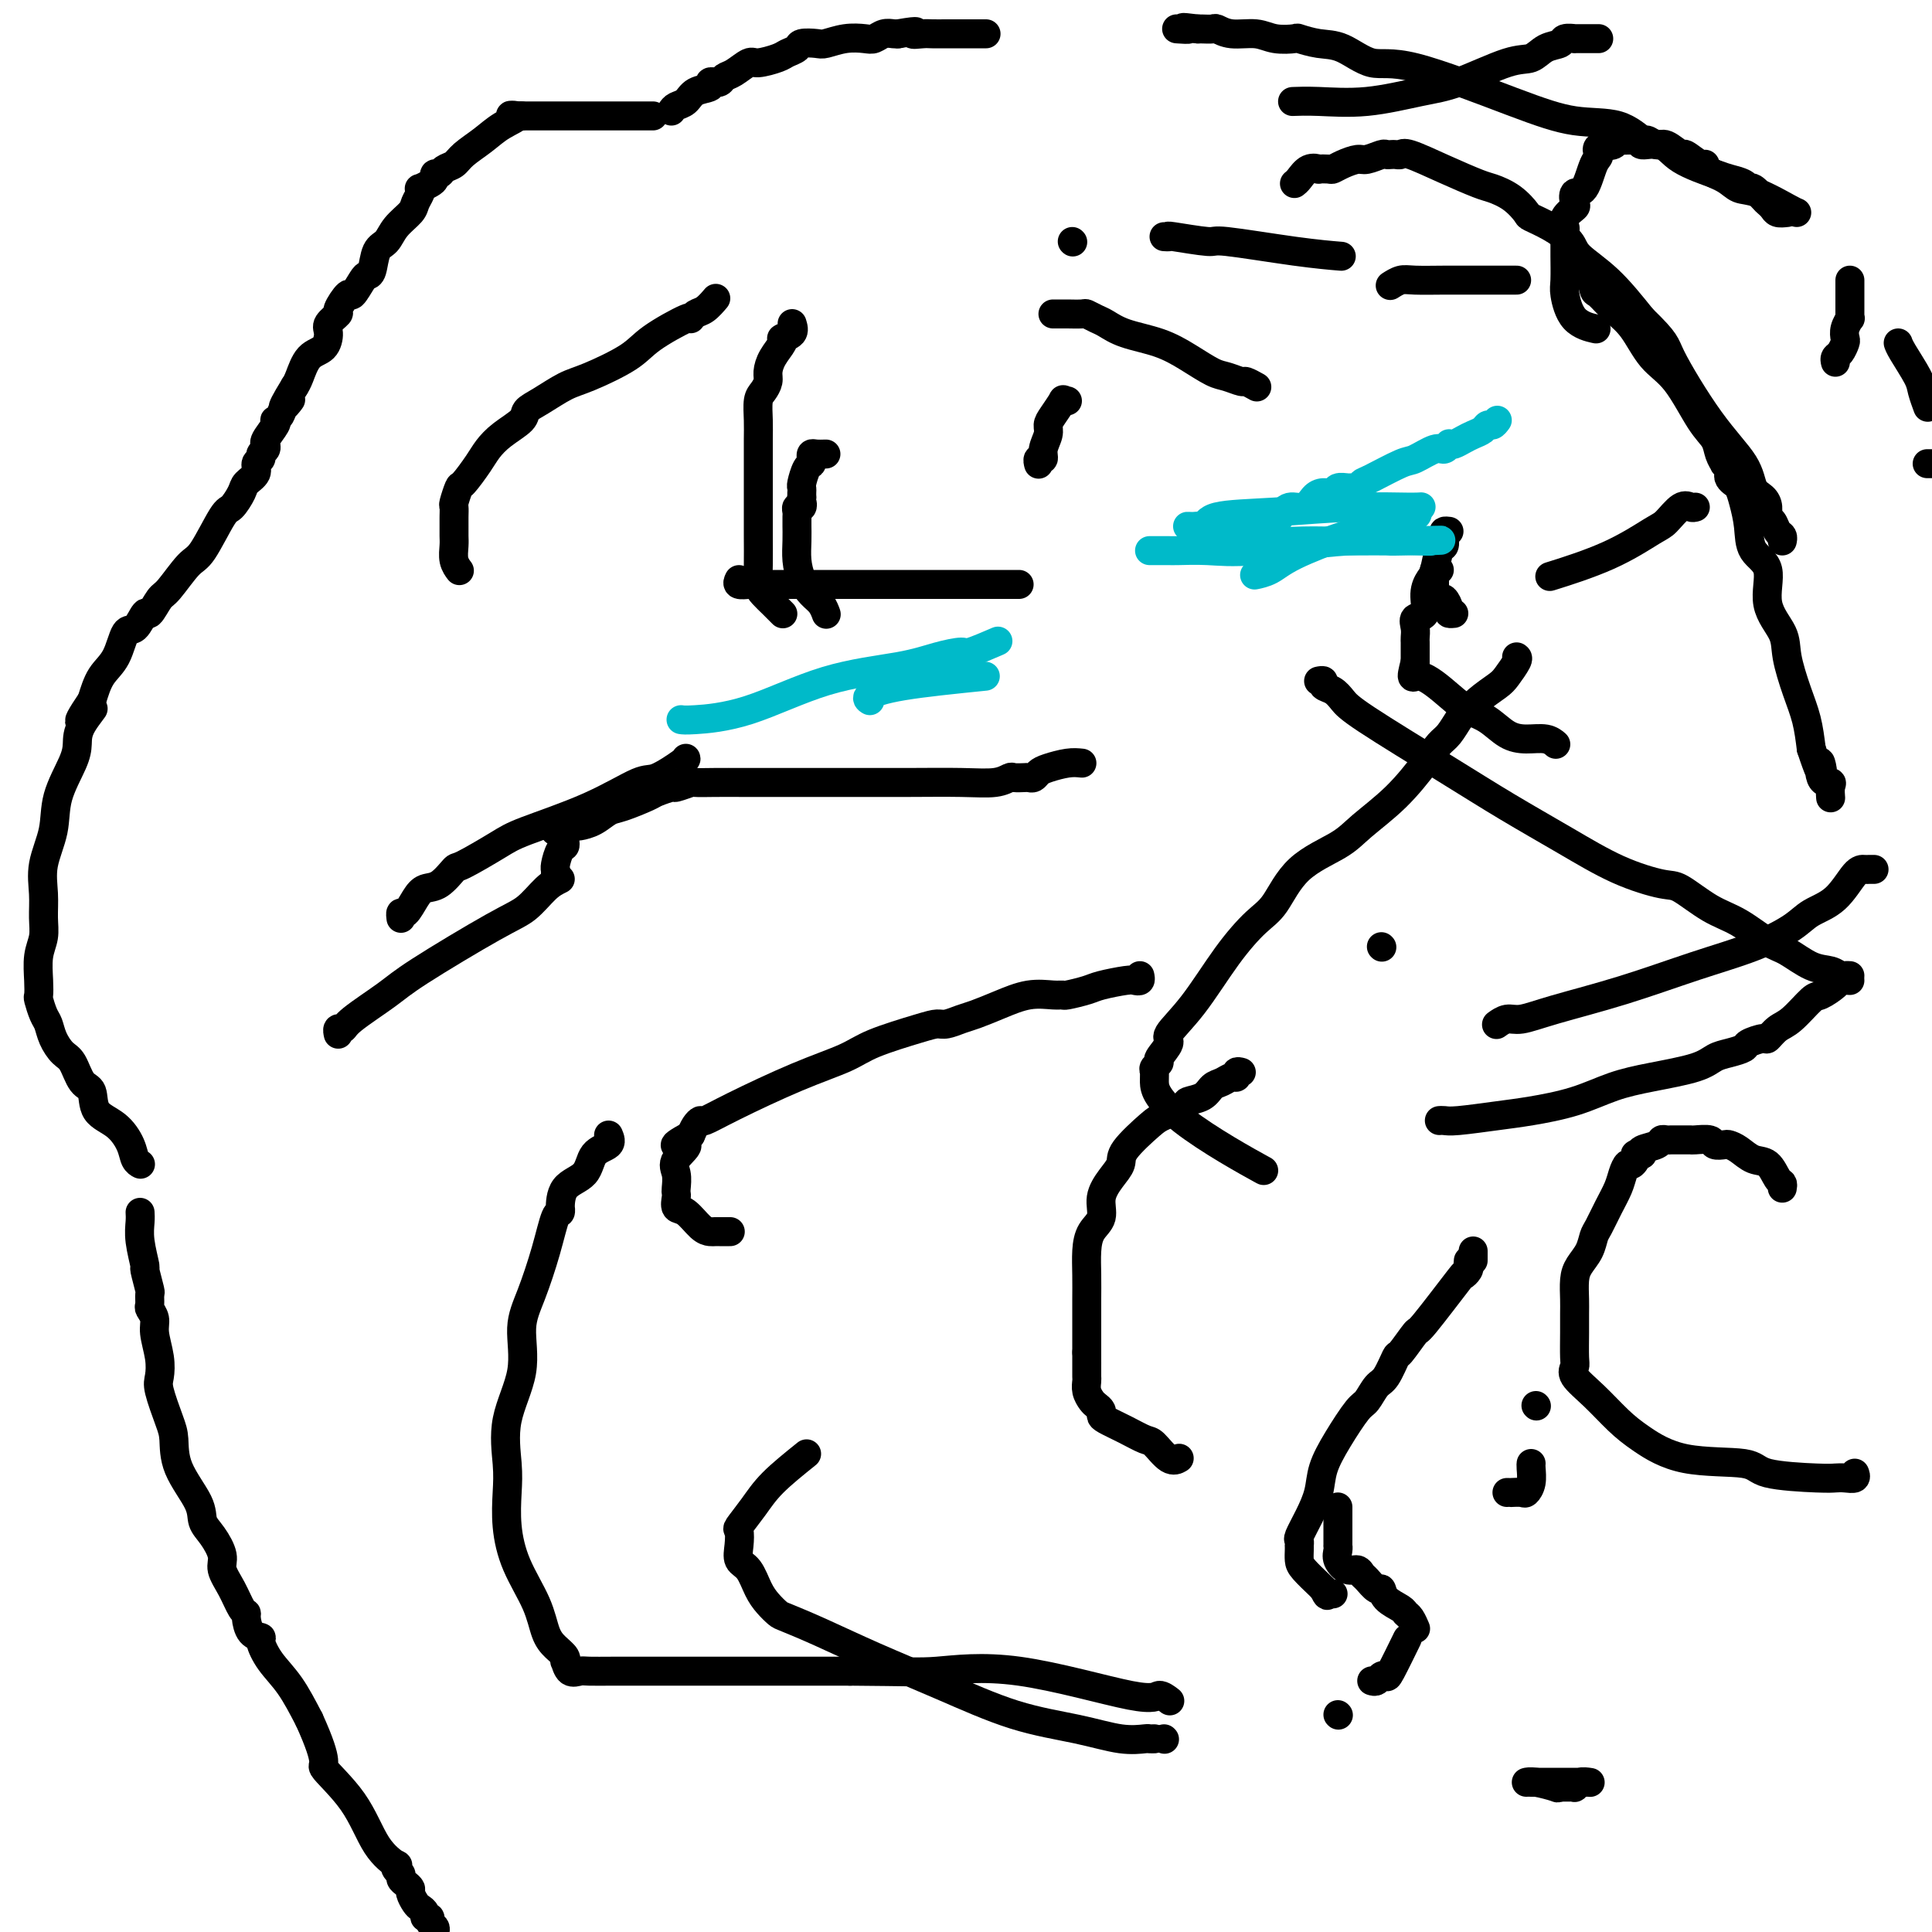 <svg viewBox='0 0 400 400' version='1.1' xmlns='http://www.w3.org/2000/svg' xmlns:xlink='http://www.w3.org/1999/xlink'><g fill='none' stroke='#000000' stroke-width='6' stroke-linecap='round' stroke-linejoin='round'><path d='M164,67c0.228,0.733 0.455,1.466 0,2c-0.455,0.534 -1.593,0.870 -2,1c-0.407,0.130 -0.085,0.055 0,0c0.085,-0.055 -0.068,-0.090 0,0c0.068,0.090 0.355,0.304 0,1c-0.355,0.696 -1.353,1.876 -2,3c-0.647,1.124 -0.944,2.194 -1,3c-0.056,0.806 0.129,1.348 0,2c-0.129,0.652 -0.570,1.415 -1,2c-0.430,0.585 -0.847,0.991 -1,2c-0.153,1.009 -0.041,2.622 0,4c0.041,1.378 0.011,2.523 0,4c-0.011,1.477 -0.003,3.287 0,5c0.003,1.713 0.000,3.330 0,5c-0.000,1.670 0.002,3.392 0,5c-0.002,1.608 -0.008,3.103 0,5c0.008,1.897 0.029,4.196 0,6c-0.029,1.804 -0.109,3.114 0,4c0.109,0.886 0.407,1.348 1,2c0.593,0.652 1.479,1.495 2,2c0.521,0.505 0.676,0.671 1,1c0.324,0.329 0.818,0.819 1,1c0.182,0.181 0.052,0.052 0,0c-0.052,-0.052 -0.026,-0.026 0,0'/><path d='M171,94c-0.734,0.023 -1.467,0.046 -2,0c-0.533,-0.046 -0.864,-0.159 -1,0c-0.136,0.159 -0.075,0.592 0,1c0.075,0.408 0.164,0.792 0,1c-0.164,0.208 -0.580,0.241 -1,1c-0.420,0.759 -0.845,2.245 -1,3c-0.155,0.755 -0.042,0.780 0,1c0.042,0.220 0.012,0.634 0,1c-0.012,0.366 -0.006,0.683 0,1'/><path d='M166,103c-0.326,1.554 -0.140,0.940 0,1c0.140,0.060 0.234,0.795 0,1c-0.234,0.205 -0.795,-0.119 -1,0c-0.205,0.119 -0.055,0.681 0,1c0.055,0.319 0.014,0.395 0,1c-0.014,0.605 -0.002,1.740 0,2c0.002,0.260 -0.008,-0.355 0,0c0.008,0.355 0.033,1.680 0,3c-0.033,1.320 -0.124,2.634 0,4c0.124,1.366 0.464,2.783 1,4c0.536,1.217 1.268,2.235 2,3c0.732,0.765 1.464,1.277 2,2c0.536,0.723 0.875,1.656 1,2c0.125,0.344 0.036,0.098 0,0c-0.036,-0.098 -0.018,-0.049 0,0'/><path d='M153,120c-0.207,0.423 -0.414,0.845 0,1c0.414,0.155 1.449,0.041 2,0c0.551,-0.041 0.618,-0.011 1,0c0.382,0.011 1.078,0.003 2,0c0.922,-0.003 2.070,-0.001 4,0c1.930,0.001 4.640,0.000 7,0c2.360,-0.000 4.368,-0.000 7,0c2.632,0.000 5.889,0.000 9,0c3.111,-0.000 6.077,-0.000 9,0c2.923,0.000 5.803,0.000 8,0c2.197,-0.000 3.713,-0.000 5,0c1.287,0.000 2.347,0.000 3,0c0.653,-0.000 0.901,-0.000 1,0c0.099,0.000 0.050,0.000 0,0'/><path d='M221,83c-0.475,0.078 -0.949,0.155 -1,0c-0.051,-0.155 0.322,-0.544 0,0c-0.322,0.544 -1.339,2.020 -2,3c-0.661,0.980 -0.965,1.463 -1,2c-0.035,0.537 0.201,1.128 0,2c-0.201,0.872 -0.838,2.023 -1,3c-0.162,0.977 0.153,1.778 0,2c-0.153,0.222 -0.773,-0.136 -1,0c-0.227,0.136 -0.061,0.768 0,1c0.061,0.232 0.017,0.066 0,0c-0.017,-0.066 -0.009,-0.033 0,0'/><path d='M236,202c0.089,0.416 0.178,0.832 0,1c-0.178,0.168 -0.622,0.087 -1,0c-0.378,-0.087 -0.689,-0.181 -2,0c-1.311,0.181 -3.623,0.637 -5,1c-1.377,0.363 -1.819,0.632 -3,1c-1.181,0.368 -3.101,0.837 -4,1c-0.899,0.163 -0.775,0.022 -1,0c-0.225,-0.022 -0.797,0.074 -2,0c-1.203,-0.074 -3.036,-0.317 -5,0c-1.964,0.317 -4.059,1.195 -6,2c-1.941,0.805 -3.729,1.538 -5,2c-1.271,0.462 -2.027,0.655 -3,1c-0.973,0.345 -2.164,0.844 -3,1c-0.836,0.156 -1.318,-0.029 -2,0c-0.682,0.029 -1.563,0.272 -4,1c-2.437,0.728 -6.429,1.940 -9,3c-2.571,1.060 -3.721,1.968 -6,3c-2.279,1.032 -5.685,2.188 -10,4c-4.315,1.812 -9.537,4.281 -13,6c-3.463,1.719 -5.165,2.688 -6,3c-0.835,0.312 -0.802,-0.031 -1,0c-0.198,0.031 -0.628,0.438 -1,1c-0.372,0.562 -0.686,1.281 -1,2'/><path d='M143,235c-5.984,3.247 -1.943,1.864 -1,2c0.943,0.136 -1.211,1.789 -2,3c-0.789,1.211 -0.213,1.978 0,3c0.213,1.022 0.062,2.299 0,3c-0.062,0.701 -0.035,0.825 0,1c0.035,0.175 0.079,0.401 0,1c-0.079,0.599 -0.281,1.572 0,2c0.281,0.428 1.044,0.311 2,1c0.956,0.689 2.106,2.185 3,3c0.894,0.815 1.532,0.951 2,1c0.468,0.049 0.765,0.013 1,0c0.235,-0.013 0.410,-0.004 1,0c0.590,0.004 1.597,0.001 2,0c0.403,-0.001 0.201,-0.001 0,0'/><path d='M369,246c0.072,-0.396 0.143,-0.792 0,-1c-0.143,-0.208 -0.501,-0.227 -1,-1c-0.499,-0.773 -1.141,-2.298 -2,-3c-0.859,-0.702 -1.936,-0.579 -3,-1c-1.064,-0.421 -2.114,-1.384 -3,-2c-0.886,-0.616 -1.607,-0.883 -2,-1c-0.393,-0.117 -0.458,-0.084 -1,0c-0.542,0.084 -1.559,0.219 -2,0c-0.441,-0.219 -0.304,-0.791 -1,-1c-0.696,-0.209 -2.224,-0.056 -3,0c-0.776,0.056 -0.799,0.015 -1,0c-0.201,-0.015 -0.579,-0.004 -1,0c-0.421,0.004 -0.886,0.001 -1,0c-0.114,-0.001 0.124,-0.001 0,0c-0.124,0.001 -0.608,0.003 -1,0c-0.392,-0.003 -0.690,-0.012 -1,0c-0.310,0.012 -0.630,0.045 -1,0c-0.370,-0.045 -0.790,-0.167 -1,0c-0.210,0.167 -0.210,0.622 -1,1c-0.790,0.378 -2.368,0.679 -3,1c-0.632,0.321 -0.316,0.660 0,1'/><path d='M340,239c-2.344,0.337 -1.205,-0.322 -1,0c0.205,0.322 -0.525,1.625 -1,2c-0.475,0.375 -0.694,-0.177 -1,0c-0.306,0.177 -0.698,1.082 -1,2c-0.302,0.918 -0.514,1.848 -1,3c-0.486,1.152 -1.247,2.524 -2,4c-0.753,1.476 -1.498,3.055 -2,4c-0.502,0.945 -0.761,1.257 -1,2c-0.239,0.743 -0.456,1.917 -1,3c-0.544,1.083 -1.414,2.076 -2,3c-0.586,0.924 -0.889,1.778 -1,3c-0.111,1.222 -0.029,2.813 0,4c0.029,1.187 0.005,1.969 0,3c-0.005,1.031 0.010,2.312 0,4c-0.010,1.688 -0.043,3.785 0,5c0.043,1.215 0.164,1.548 0,2c-0.164,0.452 -0.614,1.022 0,2c0.614,0.978 2.291,2.366 4,4c1.709,1.634 3.451,3.516 5,5c1.549,1.484 2.904,2.569 5,4c2.096,1.431 4.932,3.207 9,4c4.068,0.793 9.369,0.605 12,1c2.631,0.395 2.593,1.375 5,2c2.407,0.625 7.258,0.896 10,1c2.742,0.104 3.376,0.042 4,0c0.624,-0.042 1.240,-0.063 2,0c0.760,0.063 1.666,0.209 2,0c0.334,-0.209 0.095,-0.774 0,-1c-0.095,-0.226 -0.048,-0.113 0,0'/><path d='M298,118c-0.423,-0.089 -0.845,-0.179 -1,0c-0.155,0.179 -0.041,0.626 0,1c0.041,0.374 0.010,0.673 0,1c-0.010,0.327 0.000,0.680 0,1c-0.000,0.320 -0.011,0.606 0,1c0.011,0.394 0.046,0.897 0,1c-0.046,0.103 -0.171,-0.193 0,0c0.171,0.193 0.638,0.875 1,1c0.362,0.125 0.619,-0.306 1,0c0.381,0.306 0.886,1.350 1,2c0.114,0.650 -0.162,0.906 0,1c0.162,0.094 0.760,0.027 1,0c0.240,-0.027 0.120,-0.013 0,0'/><path d='M300,110c-0.416,-0.053 -0.833,-0.106 -1,0c-0.167,0.106 -0.086,0.370 0,1c0.086,0.630 0.176,1.626 0,2c-0.176,0.374 -0.620,0.125 -1,1c-0.380,0.875 -0.698,2.874 -1,4c-0.302,1.126 -0.589,1.379 -1,2c-0.411,0.621 -0.947,1.609 -1,3c-0.053,1.391 0.378,3.185 0,4c-0.378,0.815 -1.565,0.651 -2,1c-0.435,0.349 -0.116,1.210 0,2c0.116,0.790 0.031,1.507 0,2c-0.031,0.493 -0.008,0.761 0,1c0.008,0.239 0.002,0.449 0,1c-0.002,0.551 -0.001,1.443 0,2c0.001,0.557 0.000,0.778 0,1'/><path d='M293,137c-1.169,4.657 -0.592,2.799 1,3c1.592,0.201 4.200,2.460 6,4c1.800,1.540 2.793,2.359 4,3c1.207,0.641 2.628,1.104 4,2c1.372,0.896 2.693,2.226 4,3c1.307,0.774 2.599,0.992 4,1c1.401,0.008 2.912,-0.194 4,0c1.088,0.194 1.755,0.783 2,1c0.245,0.217 0.070,0.062 0,0c-0.070,-0.062 -0.035,-0.031 0,0'/><path d='M370,44c-0.758,0.087 -1.516,0.173 -2,0c-0.484,-0.173 -0.693,-0.606 -1,-1c-0.307,-0.394 -0.710,-0.749 -1,-1c-0.290,-0.251 -0.466,-0.396 -1,-1c-0.534,-0.604 -1.426,-1.666 -2,-2c-0.574,-0.334 -0.828,0.060 -1,0c-0.172,-0.060 -0.260,-0.574 -1,-1c-0.740,-0.426 -2.133,-0.764 -3,-1c-0.867,-0.236 -1.210,-0.368 -3,-1c-1.790,-0.632 -5.029,-1.763 -7,-3c-1.971,-1.237 -2.675,-2.580 -4,-3c-1.325,-0.420 -3.272,0.084 -4,0c-0.728,-0.084 -0.236,-0.755 0,-1c0.236,-0.245 0.218,-0.066 0,0c-0.218,0.066 -0.636,0.017 -1,0c-0.364,-0.017 -0.674,-0.001 -1,0c-0.326,0.001 -0.667,-0.014 -1,0c-0.333,0.014 -0.656,0.055 -1,0c-0.344,-0.055 -0.708,-0.207 -1,0c-0.292,0.207 -0.512,0.773 -1,1c-0.488,0.227 -1.244,0.113 -2,0'/><path d='M332,30c-2.046,0.411 -1.162,1.437 -1,2c0.162,0.563 -0.400,0.661 -1,2c-0.600,1.339 -1.240,3.920 -2,5c-0.760,1.080 -1.640,0.661 -2,1c-0.360,0.339 -0.202,1.437 0,2c0.202,0.563 0.446,0.592 0,1c-0.446,0.408 -1.584,1.194 -2,2c-0.416,0.806 -0.111,1.630 0,2c0.111,0.370 0.029,0.284 0,1c-0.029,0.716 -0.004,2.233 0,3c0.004,0.767 -0.012,0.784 0,2c0.012,1.216 0.053,3.633 0,5c-0.053,1.367 -0.200,1.686 0,3c0.200,1.314 0.746,3.623 2,5c1.254,1.377 3.215,1.822 4,2c0.785,0.178 0.392,0.089 0,0'/><path d='M135,24c0.187,0.000 0.374,0.000 0,0c-0.374,0.000 -1.308,0.000 -2,0c-0.692,-0.000 -1.143,-0.000 -2,0c-0.857,0.000 -2.121,0.000 -3,0c-0.879,-0.000 -1.374,-0.000 -2,0c-0.626,0.000 -1.382,0.000 -2,0c-0.618,0.000 -1.099,0.000 -2,0c-0.901,0.000 -2.221,0.000 -3,0c-0.779,0.000 -1.018,0.000 -2,0c-0.982,0.000 -2.706,0.000 -4,0c-1.294,0.000 -2.156,0.000 -3,0c-0.844,0.000 -1.670,0.000 -2,0c-0.330,0.000 -0.165,0.000 0,0'/><path d='M108,24c-4.271,-0.084 -1.448,-0.292 -1,0c0.448,0.292 -1.481,1.086 -3,2c-1.519,0.914 -2.630,1.948 -4,3c-1.370,1.052 -2.998,2.124 -4,3c-1.002,0.876 -1.378,1.558 -2,2c-0.622,0.442 -1.489,0.643 -2,1c-0.511,0.357 -0.666,0.870 -1,1c-0.334,0.130 -0.846,-0.123 -1,0c-0.154,0.123 0.051,0.624 0,1c-0.051,0.376 -0.357,0.629 -1,1c-0.643,0.371 -1.624,0.861 -2,1c-0.376,0.139 -0.149,-0.073 0,0c0.149,0.073 0.220,0.433 0,1c-0.220,0.567 -0.731,1.343 -1,2c-0.269,0.657 -0.295,1.195 -1,2c-0.705,0.805 -2.087,1.876 -3,3c-0.913,1.124 -1.357,2.302 -2,3c-0.643,0.698 -1.486,0.917 -2,2c-0.514,1.083 -0.700,3.030 -1,4c-0.300,0.970 -0.716,0.964 -1,1c-0.284,0.036 -0.438,0.113 -1,1c-0.562,0.887 -1.531,2.584 -2,3c-0.469,0.416 -0.437,-0.448 -1,0c-0.563,0.448 -1.721,2.207 -2,3c-0.279,0.793 0.322,0.619 0,1c-0.322,0.381 -1.567,1.317 -2,2c-0.433,0.683 -0.052,1.114 0,2c0.052,0.886 -0.223,2.227 -1,3c-0.777,0.773 -2.055,0.977 -3,2c-0.945,1.023 -1.556,2.864 -2,4c-0.444,1.136 -0.722,1.568 -1,2'/><path d='M61,80c-4.200,6.835 -1.700,3.922 -1,3c0.700,-0.922 -0.399,0.146 -1,1c-0.601,0.854 -0.705,1.493 -1,2c-0.295,0.507 -0.783,0.882 -1,1c-0.217,0.118 -0.164,-0.022 0,0c0.164,0.022 0.437,0.205 0,1c-0.437,0.795 -1.585,2.202 -2,3c-0.415,0.798 -0.096,0.988 0,1c0.096,0.012 -0.031,-0.152 0,0c0.031,0.152 0.220,0.621 0,1c-0.220,0.379 -0.851,0.668 -1,1c-0.149,0.332 0.182,0.706 0,1c-0.182,0.294 -0.878,0.506 -1,1c-0.122,0.494 0.331,1.268 0,2c-0.331,0.732 -1.447,1.422 -2,2c-0.553,0.578 -0.544,1.044 -1,2c-0.456,0.956 -1.375,2.403 -2,3c-0.625,0.597 -0.954,0.342 -2,2c-1.046,1.658 -2.809,5.227 -4,7c-1.191,1.773 -1.810,1.750 -3,3c-1.190,1.250 -2.952,3.772 -4,5c-1.048,1.228 -1.383,1.162 -2,2c-0.617,0.838 -1.515,2.580 -2,3c-0.485,0.420 -0.556,-0.483 -1,0c-0.444,0.483 -1.260,2.350 -2,3c-0.740,0.650 -1.405,0.081 -2,1c-0.595,0.919 -1.122,3.324 -2,5c-0.878,1.676 -2.108,2.622 -3,4c-0.892,1.378 -1.446,3.189 -2,5'/><path d='M19,145c-5.154,7.596 -1.038,3.086 0,2c1.038,-1.086 -1.002,1.253 -2,3c-0.998,1.747 -0.955,2.903 -1,4c-0.045,1.097 -0.180,2.137 -1,4c-0.820,1.863 -2.325,4.549 -3,7c-0.675,2.451 -0.520,4.665 -1,7c-0.480,2.335 -1.597,4.790 -2,7c-0.403,2.210 -0.094,4.173 0,6c0.094,1.827 -0.027,3.516 0,5c0.027,1.484 0.203,2.763 0,4c-0.203,1.237 -0.783,2.432 -1,4c-0.217,1.568 -0.069,3.507 0,5c0.069,1.493 0.059,2.538 0,3c-0.059,0.462 -0.168,0.341 0,1c0.168,0.659 0.611,2.100 1,3c0.389,0.900 0.723,1.260 1,2c0.277,0.740 0.498,1.859 1,3c0.502,1.141 1.284,2.305 2,3c0.716,0.695 1.367,0.923 2,2c0.633,1.077 1.248,3.005 2,4c0.752,0.995 1.640,1.058 2,2c0.360,0.942 0.191,2.764 1,4c0.809,1.236 2.595,1.886 4,3c1.405,1.114 2.429,2.691 3,4c0.571,1.309 0.689,2.351 1,3c0.311,0.649 0.814,0.906 1,1c0.186,0.094 0.053,0.027 0,0c-0.053,-0.027 -0.027,-0.013 0,0'/><path d='M29,251c0.033,0.544 0.065,1.089 0,2c-0.065,0.911 -0.228,2.190 0,4c0.228,1.810 0.846,4.152 1,5c0.154,0.848 -0.156,0.201 0,1c0.156,0.799 0.778,3.043 1,4c0.222,0.957 0.044,0.628 0,1c-0.044,0.372 0.044,1.446 0,2c-0.044,0.554 -0.222,0.589 0,1c0.222,0.411 0.842,1.198 1,2c0.158,0.802 -0.147,1.618 0,3c0.147,1.382 0.747,3.330 1,5c0.253,1.670 0.159,3.063 0,4c-0.159,0.937 -0.382,1.419 0,3c0.382,1.581 1.369,4.261 2,6c0.631,1.739 0.907,2.537 1,4c0.093,1.463 0.005,3.592 1,6c0.995,2.408 3.074,5.095 4,7c0.926,1.905 0.699,3.030 1,4c0.301,0.970 1.131,1.787 2,3c0.869,1.213 1.778,2.822 2,4c0.222,1.178 -0.242,1.924 0,3c0.242,1.076 1.191,2.481 2,4c0.809,1.519 1.479,3.153 2,4c0.521,0.847 0.895,0.907 1,1c0.105,0.093 -0.059,0.218 0,1c0.059,0.782 0.339,2.219 1,3c0.661,0.781 1.702,0.905 2,1c0.298,0.095 -0.147,0.159 0,1c0.147,0.841 0.886,2.457 2,4c1.114,1.543 2.604,3.012 4,5c1.396,1.988 2.698,4.494 4,7'/><path d='M64,356c4.556,10.013 2.447,9.046 3,10c0.553,0.954 3.769,3.828 6,7c2.231,3.172 3.477,6.643 5,9c1.523,2.357 3.321,3.601 4,4c0.679,0.399 0.237,-0.048 0,0c-0.237,0.048 -0.270,0.590 0,1c0.270,0.410 0.842,0.686 1,1c0.158,0.314 -0.098,0.665 0,1c0.098,0.335 0.551,0.653 1,1c0.449,0.347 0.895,0.723 1,1c0.105,0.277 -0.131,0.457 0,1c0.131,0.543 0.627,1.451 1,2c0.373,0.549 0.621,0.738 1,1c0.379,0.262 0.890,0.595 1,1c0.110,0.405 -0.180,0.882 0,1c0.180,0.118 0.832,-0.123 1,0c0.168,0.123 -0.147,0.610 0,1c0.147,0.390 0.756,0.683 1,1c0.244,0.317 0.122,0.659 0,1'/><path d='M139,23c0.232,-0.364 0.464,-0.728 1,-1c0.536,-0.272 1.377,-0.451 2,-1c0.623,-0.549 1.028,-1.468 2,-2c0.972,-0.532 2.512,-0.678 3,-1c0.488,-0.322 -0.077,-0.822 0,-1c0.077,-0.178 0.796,-0.035 1,0c0.204,0.035 -0.107,-0.037 0,0c0.107,0.037 0.631,0.182 1,0c0.369,-0.182 0.582,-0.693 1,-1c0.418,-0.307 1.042,-0.411 2,-1c0.958,-0.589 2.250,-1.663 3,-2c0.750,-0.337 0.959,0.064 2,0c1.041,-0.064 2.916,-0.592 4,-1c1.084,-0.408 1.377,-0.697 2,-1c0.623,-0.303 1.576,-0.621 2,-1c0.424,-0.379 0.320,-0.820 1,-1c0.680,-0.180 2.146,-0.100 3,0c0.854,0.100 1.096,0.219 2,0c0.904,-0.219 2.469,-0.777 4,-1c1.531,-0.223 3.026,-0.112 4,0c0.974,0.112 1.426,0.226 2,0c0.574,-0.226 1.270,-0.792 2,-1c0.730,-0.208 1.494,-0.060 2,0c0.506,0.060 0.753,0.030 1,0'/><path d='M186,7c5.376,-0.928 3.316,-0.249 3,0c-0.316,0.249 1.112,0.067 2,0c0.888,-0.067 1.236,-0.018 2,0c0.764,0.018 1.942,0.005 3,0c1.058,-0.005 1.995,-0.001 3,0c1.005,0.001 2.078,0.000 3,0c0.922,-0.000 1.692,-0.000 2,0c0.308,0.000 0.154,0.000 0,0'/><path d='M126,235c0.309,0.725 0.619,1.449 0,2c-0.619,0.551 -2.166,0.927 -3,2c-0.834,1.073 -0.955,2.842 -2,4c-1.045,1.158 -3.014,1.707 -4,3c-0.986,1.293 -0.987,3.332 -1,4c-0.013,0.668 -0.037,-0.034 0,0c0.037,0.034 0.135,0.806 0,1c-0.135,0.194 -0.502,-0.189 -1,1c-0.498,1.189 -1.125,3.948 -2,7c-0.875,3.052 -1.996,6.395 -3,9c-1.004,2.605 -1.891,4.473 -2,7c-0.109,2.527 0.558,5.713 0,9c-0.558,3.287 -2.342,6.676 -3,10c-0.658,3.324 -0.191,6.582 0,9c0.191,2.418 0.106,3.995 0,6c-0.106,2.005 -0.233,4.438 0,7c0.233,2.562 0.826,5.253 2,8c1.174,2.747 2.927,5.549 4,8c1.073,2.451 1.464,4.550 2,6c0.536,1.450 1.218,2.253 2,3c0.782,0.747 1.666,1.440 2,2c0.334,0.560 0.118,0.987 0,1c-0.118,0.013 -0.138,-0.389 0,0c0.138,0.389 0.434,1.568 1,2c0.566,0.432 1.402,0.116 2,0c0.598,-0.116 0.958,-0.031 2,0c1.042,0.031 2.765,0.008 5,0c2.235,-0.008 4.980,-0.002 8,0c3.020,0.002 6.313,0.001 10,0c3.687,-0.001 7.768,-0.000 13,0c5.232,0.000 11.616,0.000 18,0'/><path d='M176,346c12.368,0.082 14.288,0.289 18,0c3.712,-0.289 9.216,-1.072 17,0c7.784,1.072 17.849,3.999 23,5c5.151,1.001 5.387,0.077 6,0c0.613,-0.077 1.604,0.692 2,1c0.396,0.308 0.198,0.154 0,0'/><path d='M317,369c0.162,0.000 0.323,0.000 1,0c0.677,-0.000 1.869,-0.000 3,0c1.131,0.000 2.200,0.000 3,0c0.800,-0.000 1.332,-0.001 2,0c0.668,0.001 1.471,0.004 2,0c0.529,-0.004 0.784,-0.015 1,0c0.216,0.015 0.395,0.057 0,0c-0.395,-0.057 -1.363,-0.211 -2,0c-0.637,0.211 -0.944,0.789 -1,1c-0.056,0.211 0.140,0.057 0,0c-0.140,-0.057 -0.615,-0.015 -1,0c-0.385,0.015 -0.682,0.004 -1,0c-0.318,-0.004 -0.659,-0.002 -1,0'/><path d='M323,370c-0.789,0.215 -0.263,0.254 -1,0c-0.737,-0.254 -2.737,-0.799 -4,-1c-1.263,-0.201 -1.789,-0.057 -2,0c-0.211,0.057 -0.105,0.029 0,0'/><path d='M148,62c0.175,-0.206 0.351,-0.412 0,0c-0.351,0.412 -1.227,1.443 -2,2c-0.773,0.557 -1.441,0.640 -2,1c-0.559,0.360 -1.010,0.996 -1,1c0.010,0.004 0.479,-0.625 -1,0c-1.479,0.625 -4.906,2.503 -7,4c-2.094,1.497 -2.856,2.614 -5,4c-2.144,1.386 -5.671,3.042 -8,4c-2.329,0.958 -3.459,1.218 -5,2c-1.541,0.782 -3.491,2.086 -5,3c-1.509,0.914 -2.577,1.440 -3,2c-0.423,0.560 -0.201,1.156 -1,2c-0.799,0.844 -2.620,1.936 -4,3c-1.380,1.064 -2.321,2.100 -3,3c-0.679,0.900 -1.096,1.665 -2,3c-0.904,1.335 -2.295,3.239 -3,4c-0.705,0.761 -0.725,0.378 -1,1c-0.275,0.622 -0.806,2.250 -1,3c-0.194,0.750 -0.052,0.623 0,1c0.052,0.377 0.013,1.259 0,2c-0.013,0.741 0.000,1.341 0,2c-0.000,0.659 -0.014,1.378 0,2c0.014,0.622 0.055,1.146 0,2c-0.055,0.854 -0.207,2.038 0,3c0.207,0.962 0.773,1.704 1,2c0.227,0.296 0.113,0.148 0,0'/><path d='M304,261c-0.037,0.351 -0.073,0.701 0,1c0.073,0.299 0.257,0.545 0,1c-0.257,0.455 -0.955,1.118 -1,1c-0.045,-0.118 0.564,-1.016 -1,1c-1.564,2.016 -5.301,6.946 -7,9c-1.699,2.054 -1.361,1.231 -2,2c-0.639,0.769 -2.255,3.131 -3,4c-0.745,0.869 -0.621,0.246 -1,1c-0.379,0.754 -1.263,2.885 -2,4c-0.737,1.115 -1.329,1.214 -2,2c-0.671,0.786 -1.422,2.260 -2,3c-0.578,0.740 -0.984,0.745 -2,2c-1.016,1.255 -2.644,3.758 -4,6c-1.356,2.242 -2.440,4.221 -3,6c-0.560,1.779 -0.595,3.356 -1,5c-0.405,1.644 -1.180,3.354 -2,5c-0.820,1.646 -1.684,3.228 -2,4c-0.316,0.772 -0.085,0.735 0,1c0.085,0.265 0.024,0.832 0,1c-0.024,0.168 -0.010,-0.064 0,0c0.010,0.064 0.017,0.423 0,1c-0.017,0.577 -0.056,1.371 0,2c0.056,0.629 0.207,1.092 1,2c0.793,0.908 2.226,2.259 3,3c0.774,0.741 0.887,0.870 1,1'/><path d='M274,329c0.940,1.929 0.792,1.250 1,1c0.208,-0.250 0.774,-0.071 1,0c0.226,0.071 0.113,0.036 0,0'/><path d='M257,222c-0.440,-0.120 -0.881,-0.240 -1,0c-0.119,0.240 0.083,0.842 0,1c-0.083,0.158 -0.450,-0.126 -1,0c-0.550,0.126 -1.282,0.663 -2,1c-0.718,0.337 -1.421,0.475 -2,1c-0.579,0.525 -1.033,1.436 -2,2c-0.967,0.564 -2.445,0.780 -3,1c-0.555,0.220 -0.186,0.442 -1,1c-0.814,0.558 -2.812,1.450 -4,2c-1.188,0.550 -1.566,0.758 -3,2c-1.434,1.242 -3.924,3.519 -5,5c-1.076,1.481 -0.740,2.167 -1,3c-0.260,0.833 -1.117,1.814 -2,3c-0.883,1.186 -1.792,2.577 -2,4c-0.208,1.423 0.284,2.876 0,4c-0.284,1.124 -1.344,1.917 -2,3c-0.656,1.083 -0.908,2.457 -1,4c-0.092,1.543 -0.025,3.256 0,5c0.025,1.744 0.007,3.519 0,5c-0.007,1.481 -0.002,2.668 0,4c0.002,1.332 0.001,2.809 0,4c-0.001,1.191 -0.000,2.095 0,3'/><path d='M225,280c-0.000,3.671 -0.001,2.348 0,2c0.001,-0.348 0.003,0.278 0,1c-0.003,0.722 -0.012,1.541 0,2c0.012,0.459 0.046,0.557 0,1c-0.046,0.443 -0.170,1.232 0,2c0.170,0.768 0.635,1.514 1,2c0.365,0.486 0.631,0.710 1,1c0.369,0.290 0.841,0.645 1,1c0.159,0.355 0.005,0.709 0,1c-0.005,0.291 0.137,0.520 1,1c0.863,0.480 2.445,1.211 4,2c1.555,0.789 3.082,1.637 4,2c0.918,0.363 1.225,0.242 2,1c0.775,0.758 2.016,2.396 3,3c0.984,0.604 1.710,0.172 2,0c0.290,-0.172 0.145,-0.086 0,0'/><path d='M224,158c-0.869,-0.091 -1.739,-0.182 -3,0c-1.261,0.182 -2.914,0.637 -4,1c-1.086,0.363 -1.604,0.633 -2,1c-0.396,0.367 -0.668,0.829 -1,1c-0.332,0.171 -0.722,0.050 -1,0c-0.278,-0.050 -0.442,-0.027 -1,0c-0.558,0.027 -1.508,0.060 -2,0c-0.492,-0.060 -0.526,-0.212 -1,0c-0.474,0.212 -1.387,0.789 -3,1c-1.613,0.211 -3.924,0.057 -7,0c-3.076,-0.057 -6.916,-0.015 -11,0c-4.084,0.015 -8.412,0.004 -13,0c-4.588,-0.004 -9.437,-0.002 -13,0c-3.563,0.002 -5.841,0.005 -8,0c-2.159,-0.005 -4.197,-0.016 -6,0c-1.803,0.016 -3.369,0.060 -4,0c-0.631,-0.060 -0.326,-0.224 -1,0c-0.674,0.224 -2.327,0.838 -3,1c-0.673,0.162 -0.368,-0.126 -1,0c-0.632,0.126 -2.202,0.667 -3,1c-0.798,0.333 -0.823,0.457 -2,1c-1.177,0.543 -3.506,1.504 -5,2c-1.494,0.496 -2.155,0.525 -3,1c-0.845,0.475 -1.876,1.395 -3,2c-1.124,0.605 -2.343,0.894 -3,1c-0.657,0.106 -0.754,0.029 -1,0c-0.246,-0.029 -0.642,-0.008 -1,0c-0.358,0.008 -0.679,0.004 -1,0'/><path d='M117,171c-4.174,1.589 -1.108,1.063 0,1c1.108,-0.063 0.258,0.337 0,1c-0.258,0.663 0.074,1.588 0,2c-0.074,0.412 -0.556,0.309 -1,1c-0.444,0.691 -0.851,2.175 -1,3c-0.149,0.825 -0.040,0.992 0,1c0.040,0.008 0.011,-0.142 0,0c-0.011,0.142 -0.003,0.577 0,1c0.003,0.423 0.001,0.835 0,1c-0.001,0.165 -0.000,0.082 0,0'/><path d='M116,182c-0.917,0.449 -1.834,0.898 -3,2c-1.166,1.102 -2.582,2.858 -4,4c-1.418,1.142 -2.838,1.669 -7,4c-4.162,2.331 -11.066,6.466 -15,9c-3.934,2.534 -4.896,3.467 -7,5c-2.104,1.533 -5.348,3.665 -7,5c-1.652,1.335 -1.711,1.873 -2,2c-0.289,0.127 -0.809,-0.158 -1,0c-0.191,0.158 -0.055,0.759 0,1c0.055,0.241 0.027,0.120 0,0'/><path d='M142,157c0.078,0.082 0.155,0.165 -1,1c-1.155,0.835 -3.544,2.424 -5,3c-1.456,0.576 -1.981,0.141 -4,1c-2.019,0.859 -5.534,3.012 -10,5c-4.466,1.988 -9.885,3.811 -13,5c-3.115,1.189 -3.927,1.743 -6,3c-2.073,1.257 -5.409,3.217 -7,4c-1.591,0.783 -1.438,0.389 -2,1c-0.562,0.611 -1.839,2.225 -3,3c-1.161,0.775 -2.206,0.709 -3,1c-0.794,0.291 -1.337,0.940 -2,2c-0.663,1.060 -1.446,2.532 -2,3c-0.554,0.468 -0.880,-0.066 -1,0c-0.120,0.066 -0.034,0.733 0,1c0.034,0.267 0.017,0.133 0,0'/><path d='M273,141c0.470,-0.095 0.941,-0.191 1,0c0.059,0.191 -0.292,0.667 0,1c0.292,0.333 1.227,0.523 2,1c0.773,0.477 1.385,1.241 2,2c0.615,0.759 1.234,1.511 5,4c3.766,2.489 10.679,6.713 16,10c5.321,3.287 9.050,5.638 13,8c3.950,2.362 8.120,4.737 12,7c3.880,2.263 7.470,4.414 11,6c3.530,1.586 7.000,2.607 9,3c2.000,0.393 2.529,0.159 4,1c1.471,0.841 3.884,2.758 6,4c2.116,1.242 3.935,1.810 6,3c2.065,1.190 4.374,3.002 6,4c1.626,0.998 2.568,1.182 4,2c1.432,0.818 3.354,2.272 5,3c1.646,0.728 3.016,0.731 4,1c0.984,0.269 1.583,0.804 2,1c0.417,0.196 0.651,0.053 1,0c0.349,-0.053 0.814,-0.015 1,0c0.186,0.015 0.093,0.008 0,0'/><path d='M383,203c-0.814,-0.053 -1.628,-0.106 -2,0c-0.372,0.106 -0.301,0.370 -1,1c-0.699,0.630 -2.166,1.627 -3,2c-0.834,0.373 -1.033,0.124 -2,1c-0.967,0.876 -2.701,2.879 -4,4c-1.299,1.121 -2.164,1.361 -3,2c-0.836,0.639 -1.644,1.677 -2,2c-0.356,0.323 -0.258,-0.069 -1,0c-0.742,0.069 -2.322,0.599 -3,1c-0.678,0.401 -0.454,0.674 -1,1c-0.546,0.326 -1.862,0.705 -3,1c-1.138,0.295 -2.099,0.505 -3,1c-0.901,0.495 -1.741,1.274 -4,2c-2.259,0.726 -5.937,1.399 -9,2c-3.063,0.601 -5.510,1.132 -8,2c-2.490,0.868 -5.024,2.075 -8,3c-2.976,0.925 -6.395,1.568 -9,2c-2.605,0.432 -4.397,0.652 -7,1c-2.603,0.348 -6.017,0.825 -8,1c-1.983,0.175 -2.534,0.047 -3,0c-0.466,-0.047 -0.847,-0.013 -1,0c-0.153,0.013 -0.076,0.007 0,0'/><path d='M388,180c-0.347,-0.005 -0.694,-0.010 -1,0c-0.306,0.010 -0.571,0.035 -1,0c-0.429,-0.035 -1.022,-0.131 -2,1c-0.978,1.131 -2.340,3.487 -4,5c-1.660,1.513 -3.616,2.182 -5,3c-1.384,0.818 -2.196,1.783 -4,3c-1.804,1.217 -4.601,2.684 -8,4c-3.399,1.316 -7.400,2.481 -12,4c-4.600,1.519 -9.800,3.391 -15,5c-5.200,1.609 -10.399,2.953 -14,4c-3.601,1.047 -5.604,1.796 -7,2c-1.396,0.204 -2.183,-0.137 -3,0c-0.817,0.137 -1.662,0.754 -2,1c-0.338,0.246 -0.169,0.123 0,0'/><path d='M286,196c0.000,0.000 0.100,0.100 0.1,0.1'/><path d='M351,105c-0.276,0.083 -0.552,0.167 -1,0c-0.448,-0.167 -1.067,-0.584 -2,0c-0.933,0.584 -2.178,2.167 -3,3c-0.822,0.833 -1.220,0.914 -3,2c-1.780,1.086 -4.941,3.177 -9,5c-4.059,1.823 -9.017,3.378 -11,4c-1.983,0.622 -0.992,0.311 0,0'/></g>
<g fill='none' stroke='#00BAC9' stroke-width='6' stroke-linecap='round' stroke-linejoin='round'><path d='M310,87c-0.327,0.446 -0.654,0.893 -1,1c-0.346,0.107 -0.712,-0.125 -1,0c-0.288,0.125 -0.498,0.608 -1,1c-0.502,0.392 -1.297,0.692 -2,1c-0.703,0.308 -1.316,0.623 -2,1c-0.684,0.377 -1.441,0.817 -2,1c-0.559,0.183 -0.920,0.109 -1,0c-0.080,-0.109 0.120,-0.253 0,0c-0.120,0.253 -0.561,0.901 -1,1c-0.439,0.099 -0.877,-0.353 -2,0c-1.123,0.353 -2.931,1.510 -4,2c-1.069,0.490 -1.400,0.313 -3,1c-1.600,0.687 -4.469,2.237 -6,3c-1.531,0.763 -1.724,0.739 -2,1c-0.276,0.261 -0.637,0.806 -1,1c-0.363,0.194 -0.730,0.038 -1,0c-0.270,-0.038 -0.443,0.044 -1,0c-0.557,-0.044 -1.499,-0.214 -2,0c-0.501,0.214 -0.561,0.812 -1,1c-0.439,0.188 -1.258,-0.035 -2,0c-0.742,0.035 -1.406,0.329 -2,1c-0.594,0.671 -1.119,1.721 -2,2c-0.881,0.279 -2.117,-0.213 -3,0c-0.883,0.213 -1.412,1.129 -2,2c-0.588,0.871 -1.235,1.696 -2,2c-0.765,0.304 -1.647,0.087 -2,0c-0.353,-0.087 -0.176,-0.043 0,0'/><path d='M238,114c0.756,-0.000 1.511,-0.001 2,0c0.489,0.001 0.710,0.002 1,0c0.290,-0.002 0.649,-0.008 1,0c0.351,0.008 0.694,0.030 2,0c1.306,-0.030 3.577,-0.113 6,0c2.423,0.113 5.000,0.423 10,0c5.000,-0.423 12.423,-1.577 19,-2c6.577,-0.423 12.309,-0.114 15,0c2.691,0.114 2.340,0.033 2,0c-0.340,-0.033 -0.670,-0.016 -1,0'/><path d='M295,112c8.085,-0.309 -0.204,-0.083 -4,0c-3.796,0.083 -3.099,0.023 -4,0c-0.901,-0.023 -3.400,-0.009 -6,0c-2.600,0.009 -5.300,0.014 -7,0c-1.700,-0.014 -2.399,-0.046 -4,0c-1.601,0.046 -4.105,0.170 -6,0c-1.895,-0.170 -3.180,-0.635 -5,-1c-1.820,-0.365 -4.176,-0.632 -6,-1c-1.824,-0.368 -3.117,-0.837 -4,-1c-0.883,-0.163 -1.357,-0.018 -2,0c-0.643,0.018 -1.455,-0.090 -1,0c0.455,0.090 2.178,0.378 3,0c0.822,-0.378 0.744,-1.423 3,-2c2.256,-0.577 6.845,-0.688 12,-1c5.155,-0.312 10.877,-0.826 16,-1c5.123,-0.174 9.649,-0.008 12,0c2.351,0.008 2.529,-0.140 2,0c-0.529,0.140 -1.764,0.570 -3,1'/><path d='M291,106c6.170,0.147 -0.904,2.015 -5,3c-4.096,0.985 -5.213,1.087 -8,2c-2.787,0.913 -7.244,2.637 -10,4c-2.756,1.363 -3.811,2.365 -5,3c-1.189,0.635 -2.512,0.902 -3,1c-0.488,0.098 -0.139,0.028 0,0c0.139,-0.028 0.070,-0.014 0,0'/><path d='M141,149c0.400,0.065 0.801,0.130 3,0c2.199,-0.130 6.197,-0.456 11,-2c4.803,-1.544 10.410,-4.307 16,-6c5.590,-1.693 11.163,-2.318 15,-3c3.837,-0.682 5.940,-1.423 8,-2c2.060,-0.577 4.078,-0.990 5,-1c0.922,-0.010 0.748,0.382 2,0c1.252,-0.382 3.929,-1.538 5,-2c1.071,-0.462 0.535,-0.231 0,0'/><path d='M204,140c-6.393,0.649 -12.786,1.298 -17,2c-4.214,0.702 -6.250,1.458 -7,2c-0.750,0.542 -0.214,0.869 0,1c0.214,0.131 0.107,0.065 0,0'/></g>
<g fill='none' stroke='#000000' stroke-width='6' stroke-linecap='round' stroke-linejoin='round'><path d='M167,301c-2.596,2.088 -5.193,4.176 -7,6c-1.807,1.824 -2.826,3.385 -4,5c-1.174,1.615 -2.505,3.284 -3,4c-0.495,0.716 -0.155,0.477 0,1c0.155,0.523 0.124,1.806 0,3c-0.124,1.194 -0.342,2.299 0,3c0.342,0.701 1.243,0.999 2,2c0.757,1.001 1.370,2.707 2,4c0.630,1.293 1.278,2.175 2,3c0.722,0.825 1.519,1.594 2,2c0.481,0.406 0.646,0.451 2,1c1.354,0.549 3.895,1.603 7,3c3.105,1.397 6.773,3.138 11,5c4.227,1.862 9.014,3.844 14,6c4.986,2.156 10.172,4.487 15,6c4.828,1.513 9.297,2.209 13,3c3.703,0.791 6.639,1.676 9,2c2.361,0.324 4.148,0.087 5,0c0.852,-0.087 0.768,-0.023 1,0c0.232,0.023 0.781,0.007 1,0c0.219,-0.007 0.110,-0.003 0,0'/><path d='M241,360c0.000,0.000 0.100,0.100 0.1,0.1'/><path d='M277,355c0.000,0.000 0.100,0.100 0.1,0.1'/><path d='M284,348c0.338,0.109 0.676,0.217 1,0c0.324,-0.217 0.634,-0.760 1,-1c0.366,-0.240 0.789,-0.178 1,0c0.211,0.178 0.211,0.471 1,-1c0.789,-1.471 2.368,-4.706 3,-6c0.632,-1.294 0.316,-0.647 0,0'/><path d='M312,309c0.477,-0.003 0.955,-0.006 1,0c0.045,0.006 -0.342,0.019 0,0c0.342,-0.019 1.412,-0.072 2,0c0.588,0.072 0.693,0.268 1,0c0.307,-0.268 0.814,-1.000 1,-2c0.186,-1.000 0.050,-2.269 0,-3c-0.050,-0.731 -0.014,-0.923 0,-1c0.014,-0.077 0.007,-0.038 0,0'/><path d='M318,291c0.000,0.000 0.100,0.100 0.1,0.1'/><path d='M305,261c0.000,-0.311 0.000,-0.622 0,-1c0.000,-0.378 0.000,-0.822 0,-1c0.000,-0.178 0.000,-0.089 0,0'/><path d='M222,50c0.000,0.000 0.100,0.100 0.1,0.1'/><path d='M241,49c0.515,0.034 1.029,0.068 1,0c-0.029,-0.068 -0.602,-0.239 1,0c1.602,0.239 5.380,0.887 7,1c1.620,0.113 1.084,-0.310 4,0c2.916,0.310 9.285,1.353 14,2c4.715,0.647 7.776,0.899 9,1c1.224,0.101 0.612,0.050 0,0'/><path d='M314,58c-0.406,-0.000 -0.812,-0.000 -1,0c-0.188,0.000 -0.158,0.000 -1,0c-0.842,-0.000 -2.557,-0.001 -4,0c-1.443,0.001 -2.615,0.004 -4,0c-1.385,-0.004 -2.984,-0.015 -5,0c-2.016,0.015 -4.447,0.056 -6,0c-1.553,-0.056 -2.226,-0.207 -3,0c-0.774,0.207 -1.650,0.774 -2,1c-0.350,0.226 -0.175,0.113 0,0'/><path d='M268,38c0.261,-0.196 0.522,-0.393 1,-1c0.478,-0.607 1.174,-1.626 2,-2c0.826,-0.374 1.781,-0.103 2,0c0.219,0.103 -0.299,0.038 0,0c0.299,-0.038 1.416,-0.048 2,0c0.584,0.048 0.636,0.153 1,0c0.364,-0.153 1.039,-0.563 2,-1c0.961,-0.437 2.208,-0.902 3,-1c0.792,-0.098 1.129,0.170 2,0c0.871,-0.170 2.275,-0.777 3,-1c0.725,-0.223 0.771,-0.062 1,0c0.229,0.062 0.642,0.025 1,0c0.358,-0.025 0.663,-0.038 1,0c0.337,0.038 0.708,0.128 1,0c0.292,-0.128 0.507,-0.475 2,0c1.493,0.475 4.264,1.770 7,3c2.736,1.230 5.438,2.395 7,3c1.562,0.605 1.985,0.651 3,1c1.015,0.349 2.622,1.003 4,2c1.378,0.997 2.526,2.338 3,3c0.474,0.662 0.274,0.645 1,1c0.726,0.355 2.380,1.081 4,2c1.620,0.919 3.207,2.030 4,3c0.793,0.970 0.790,1.800 2,3c1.210,1.200 3.631,2.772 6,5c2.369,2.228 4.684,5.114 7,8'/><path d='M340,66c5.158,5.017 4.551,5.059 6,8c1.449,2.941 4.952,8.780 8,13c3.048,4.220 5.639,6.823 7,9c1.361,2.177 1.492,3.930 2,5c0.508,1.070 1.393,1.456 2,2c0.607,0.544 0.937,1.245 1,2c0.063,0.755 -0.141,1.565 0,2c0.141,0.435 0.626,0.495 1,1c0.374,0.505 0.636,1.455 1,2c0.364,0.545 0.829,0.685 1,1c0.171,0.315 0.049,0.804 0,1c-0.049,0.196 -0.024,0.098 0,0'/><path d='M380,75c-0.083,-0.365 -0.167,-0.730 0,-1c0.167,-0.270 0.584,-0.444 1,-1c0.416,-0.556 0.829,-1.493 1,-2c0.171,-0.507 0.098,-0.584 0,-1c-0.098,-0.416 -0.222,-1.172 0,-2c0.222,-0.828 0.792,-1.727 1,-2c0.208,-0.273 0.056,0.079 0,0c-0.056,-0.079 -0.015,-0.588 0,-1c0.015,-0.412 0.004,-0.727 0,-1c-0.004,-0.273 -0.001,-0.504 0,-1c0.001,-0.496 0.000,-1.257 0,-2c-0.000,-0.743 -0.000,-1.469 0,-2c0.000,-0.531 0.000,-0.866 0,-1c-0.000,-0.134 -0.000,-0.067 0,0'/><path d='M331,8c-0.322,0.000 -0.645,0.000 -1,0c-0.355,-0.000 -0.743,-0.001 -1,0c-0.257,0.001 -0.382,0.004 -1,0c-0.618,-0.004 -1.730,-0.013 -2,0c-0.270,0.013 0.301,0.050 0,0c-0.301,-0.050 -1.474,-0.185 -2,0c-0.526,0.185 -0.404,0.690 -1,1c-0.596,0.310 -1.911,0.425 -3,1c-1.089,0.575 -1.953,1.612 -3,2c-1.047,0.388 -2.278,0.128 -5,1c-2.722,0.872 -6.937,2.875 -10,4c-3.063,1.125 -4.976,1.373 -8,2c-3.024,0.627 -7.161,1.632 -11,2c-3.839,0.368 -7.380,0.099 -10,0c-2.620,-0.099 -4.320,-0.028 -5,0c-0.680,0.028 -0.340,0.014 0,0'/><path d='M325,54c0.439,-0.085 0.877,-0.169 1,0c0.123,0.169 -0.071,0.593 0,1c0.071,0.407 0.405,0.797 1,1c0.595,0.203 1.450,0.218 2,1c0.550,0.782 0.796,2.330 1,3c0.204,0.670 0.367,0.460 1,1c0.633,0.540 1.737,1.828 3,3c1.263,1.172 2.685,2.228 4,4c1.315,1.772 2.523,4.260 4,6c1.477,1.740 3.223,2.733 5,5c1.777,2.267 3.585,5.808 5,8c1.415,2.192 2.435,3.035 3,4c0.565,0.965 0.673,2.051 1,3c0.327,0.949 0.871,1.760 1,2c0.129,0.240 -0.159,-0.090 0,0c0.159,0.090 0.764,0.600 1,1c0.236,0.400 0.105,0.689 0,1c-0.105,0.311 -0.182,0.644 0,1c0.182,0.356 0.624,0.735 1,1c0.376,0.265 0.687,0.416 1,1c0.313,0.584 0.627,1.600 1,3c0.373,1.400 0.804,3.186 1,5c0.196,1.814 0.156,3.658 1,5c0.844,1.342 2.572,2.181 3,4c0.428,1.819 -0.443,4.617 0,7c0.443,2.383 2.199,4.351 3,6c0.801,1.649 0.648,2.978 1,5c0.352,2.022 1.210,4.737 2,7c0.790,2.263 1.511,4.075 2,6c0.489,1.925 0.744,3.962 1,6'/><path d='M375,155c3.115,9.484 2.404,4.195 2,3c-0.404,-1.195 -0.501,1.705 0,3c0.501,1.295 1.598,0.986 2,1c0.402,0.014 0.108,0.350 0,1c-0.108,0.650 -0.031,1.614 0,2c0.031,0.386 0.015,0.193 0,0'/><path d='M399,96c0.000,0.000 1.000,0.000 1,0'/><path d='M399,84c0.105,0.285 0.210,0.570 0,0c-0.210,-0.570 -0.736,-1.995 -1,-3c-0.264,-1.005 -0.267,-1.589 -1,-3c-0.733,-1.411 -2.197,-3.649 -3,-5c-0.803,-1.351 -0.944,-1.815 -1,-2c-0.056,-0.185 -0.028,-0.093 0,0'/><path d='M372,44c-0.272,-0.101 -0.543,-0.201 -2,-1c-1.457,-0.799 -4.099,-2.295 -6,-3c-1.901,-0.705 -3.060,-0.617 -4,-1c-0.940,-0.383 -1.660,-1.235 -3,-2c-1.340,-0.765 -3.299,-1.443 -4,-2c-0.701,-0.557 -0.145,-0.994 0,-1c0.145,-0.006 -0.121,0.420 -1,0c-0.879,-0.420 -2.373,-1.686 -3,-2c-0.627,-0.314 -0.389,0.325 -1,0c-0.611,-0.325 -2.071,-1.615 -3,-2c-0.929,-0.385 -1.329,0.134 -2,0c-0.671,-0.134 -1.615,-0.920 -2,-1c-0.385,-0.080 -0.212,0.545 -1,0c-0.788,-0.545 -2.537,-2.258 -5,-3c-2.463,-0.742 -5.642,-0.511 -9,-1c-3.358,-0.489 -6.897,-1.699 -13,-4c-6.103,-2.301 -14.771,-5.692 -20,-7c-5.229,-1.308 -7.020,-0.533 -9,-1c-1.980,-0.467 -4.151,-2.177 -6,-3c-1.849,-0.823 -3.378,-0.761 -5,-1c-1.622,-0.239 -3.336,-0.781 -4,-1c-0.664,-0.219 -0.276,-0.115 -1,0c-0.724,0.115 -2.560,0.241 -4,0c-1.440,-0.241 -2.484,-0.849 -4,-1c-1.516,-0.151 -3.506,0.156 -5,0c-1.494,-0.156 -2.493,-0.774 -3,-1c-0.507,-0.226 -0.521,-0.061 -1,0c-0.479,0.061 -1.423,0.017 -2,0c-0.577,-0.017 -0.789,-0.009 -1,0'/><path d='M248,6c-4.976,-0.619 -2.417,-0.167 -2,0c0.417,0.167 -1.310,0.048 -2,0c-0.690,-0.048 -0.345,-0.024 0,0'/><path d='M218,65c0.819,0.002 1.637,0.004 2,0c0.363,-0.004 0.270,-0.013 1,0c0.730,0.013 2.282,0.048 3,0c0.718,-0.048 0.603,-0.179 1,0c0.397,0.179 1.308,0.669 2,1c0.692,0.331 1.165,0.502 2,1c0.835,0.498 2.032,1.323 4,2c1.968,0.677 4.706,1.205 7,2c2.294,0.795 4.143,1.858 6,3c1.857,1.142 3.720,2.362 5,3c1.280,0.638 1.976,0.693 3,1c1.024,0.307 2.378,0.866 3,1c0.622,0.134 0.514,-0.156 1,0c0.486,0.156 1.568,0.759 2,1c0.432,0.241 0.216,0.121 0,0'/><path d='M314,136c0.192,0.126 0.384,0.251 0,1c-0.384,0.749 -1.345,2.121 -2,3c-0.655,0.879 -1.005,1.265 -2,2c-0.995,0.735 -2.637,1.820 -4,3c-1.363,1.180 -2.449,2.455 -3,3c-0.551,0.545 -0.567,0.360 -1,1c-0.433,0.640 -1.284,2.107 -2,3c-0.716,0.893 -1.296,1.214 -2,2c-0.704,0.786 -1.531,2.037 -3,4c-1.469,1.963 -3.579,4.637 -6,7c-2.421,2.363 -5.153,4.415 -7,6c-1.847,1.585 -2.809,2.701 -5,4c-2.191,1.299 -5.610,2.779 -8,5c-2.390,2.221 -3.752,5.183 -5,7c-1.248,1.817 -2.381,2.488 -4,4c-1.619,1.512 -3.724,3.866 -6,7c-2.276,3.134 -4.724,7.049 -7,10c-2.276,2.951 -4.379,4.937 -5,6c-0.621,1.063 0.240,1.201 0,2c-0.240,0.799 -1.581,2.258 -2,3c-0.419,0.742 0.085,0.767 0,1c-0.085,0.233 -0.757,0.675 -1,1c-0.243,0.325 -0.056,0.533 0,1c0.056,0.467 -0.019,1.194 0,2c0.019,0.806 0.132,1.691 1,3c0.868,1.309 2.490,3.042 5,5c2.510,1.958 5.906,4.143 9,6c3.094,1.857 5.884,3.388 7,4c1.116,0.612 0.558,0.306 0,0'/><path d='M277,312c0.000,0.674 0.000,1.347 0,2c-0.000,0.653 -0.000,1.285 0,2c0.000,0.715 0.000,1.515 0,2c-0.000,0.485 -0.002,0.657 0,1c0.002,0.343 0.006,0.856 0,1c-0.006,0.144 -0.023,-0.082 0,0c0.023,0.082 0.086,0.470 0,1c-0.086,0.530 -0.322,1.201 0,2c0.322,0.799 1.203,1.725 2,2c0.797,0.275 1.509,-0.099 2,0c0.491,0.099 0.759,0.673 1,1c0.241,0.327 0.453,0.406 1,1c0.547,0.594 1.428,1.704 2,2c0.572,0.296 0.836,-0.220 1,0c0.164,0.220 0.230,1.177 1,2c0.770,0.823 2.245,1.513 3,2c0.755,0.487 0.790,0.770 1,1c0.210,0.230 0.595,0.408 1,1c0.405,0.592 0.830,1.598 1,2c0.170,0.402 0.085,0.201 0,0'/></g>
</svg>